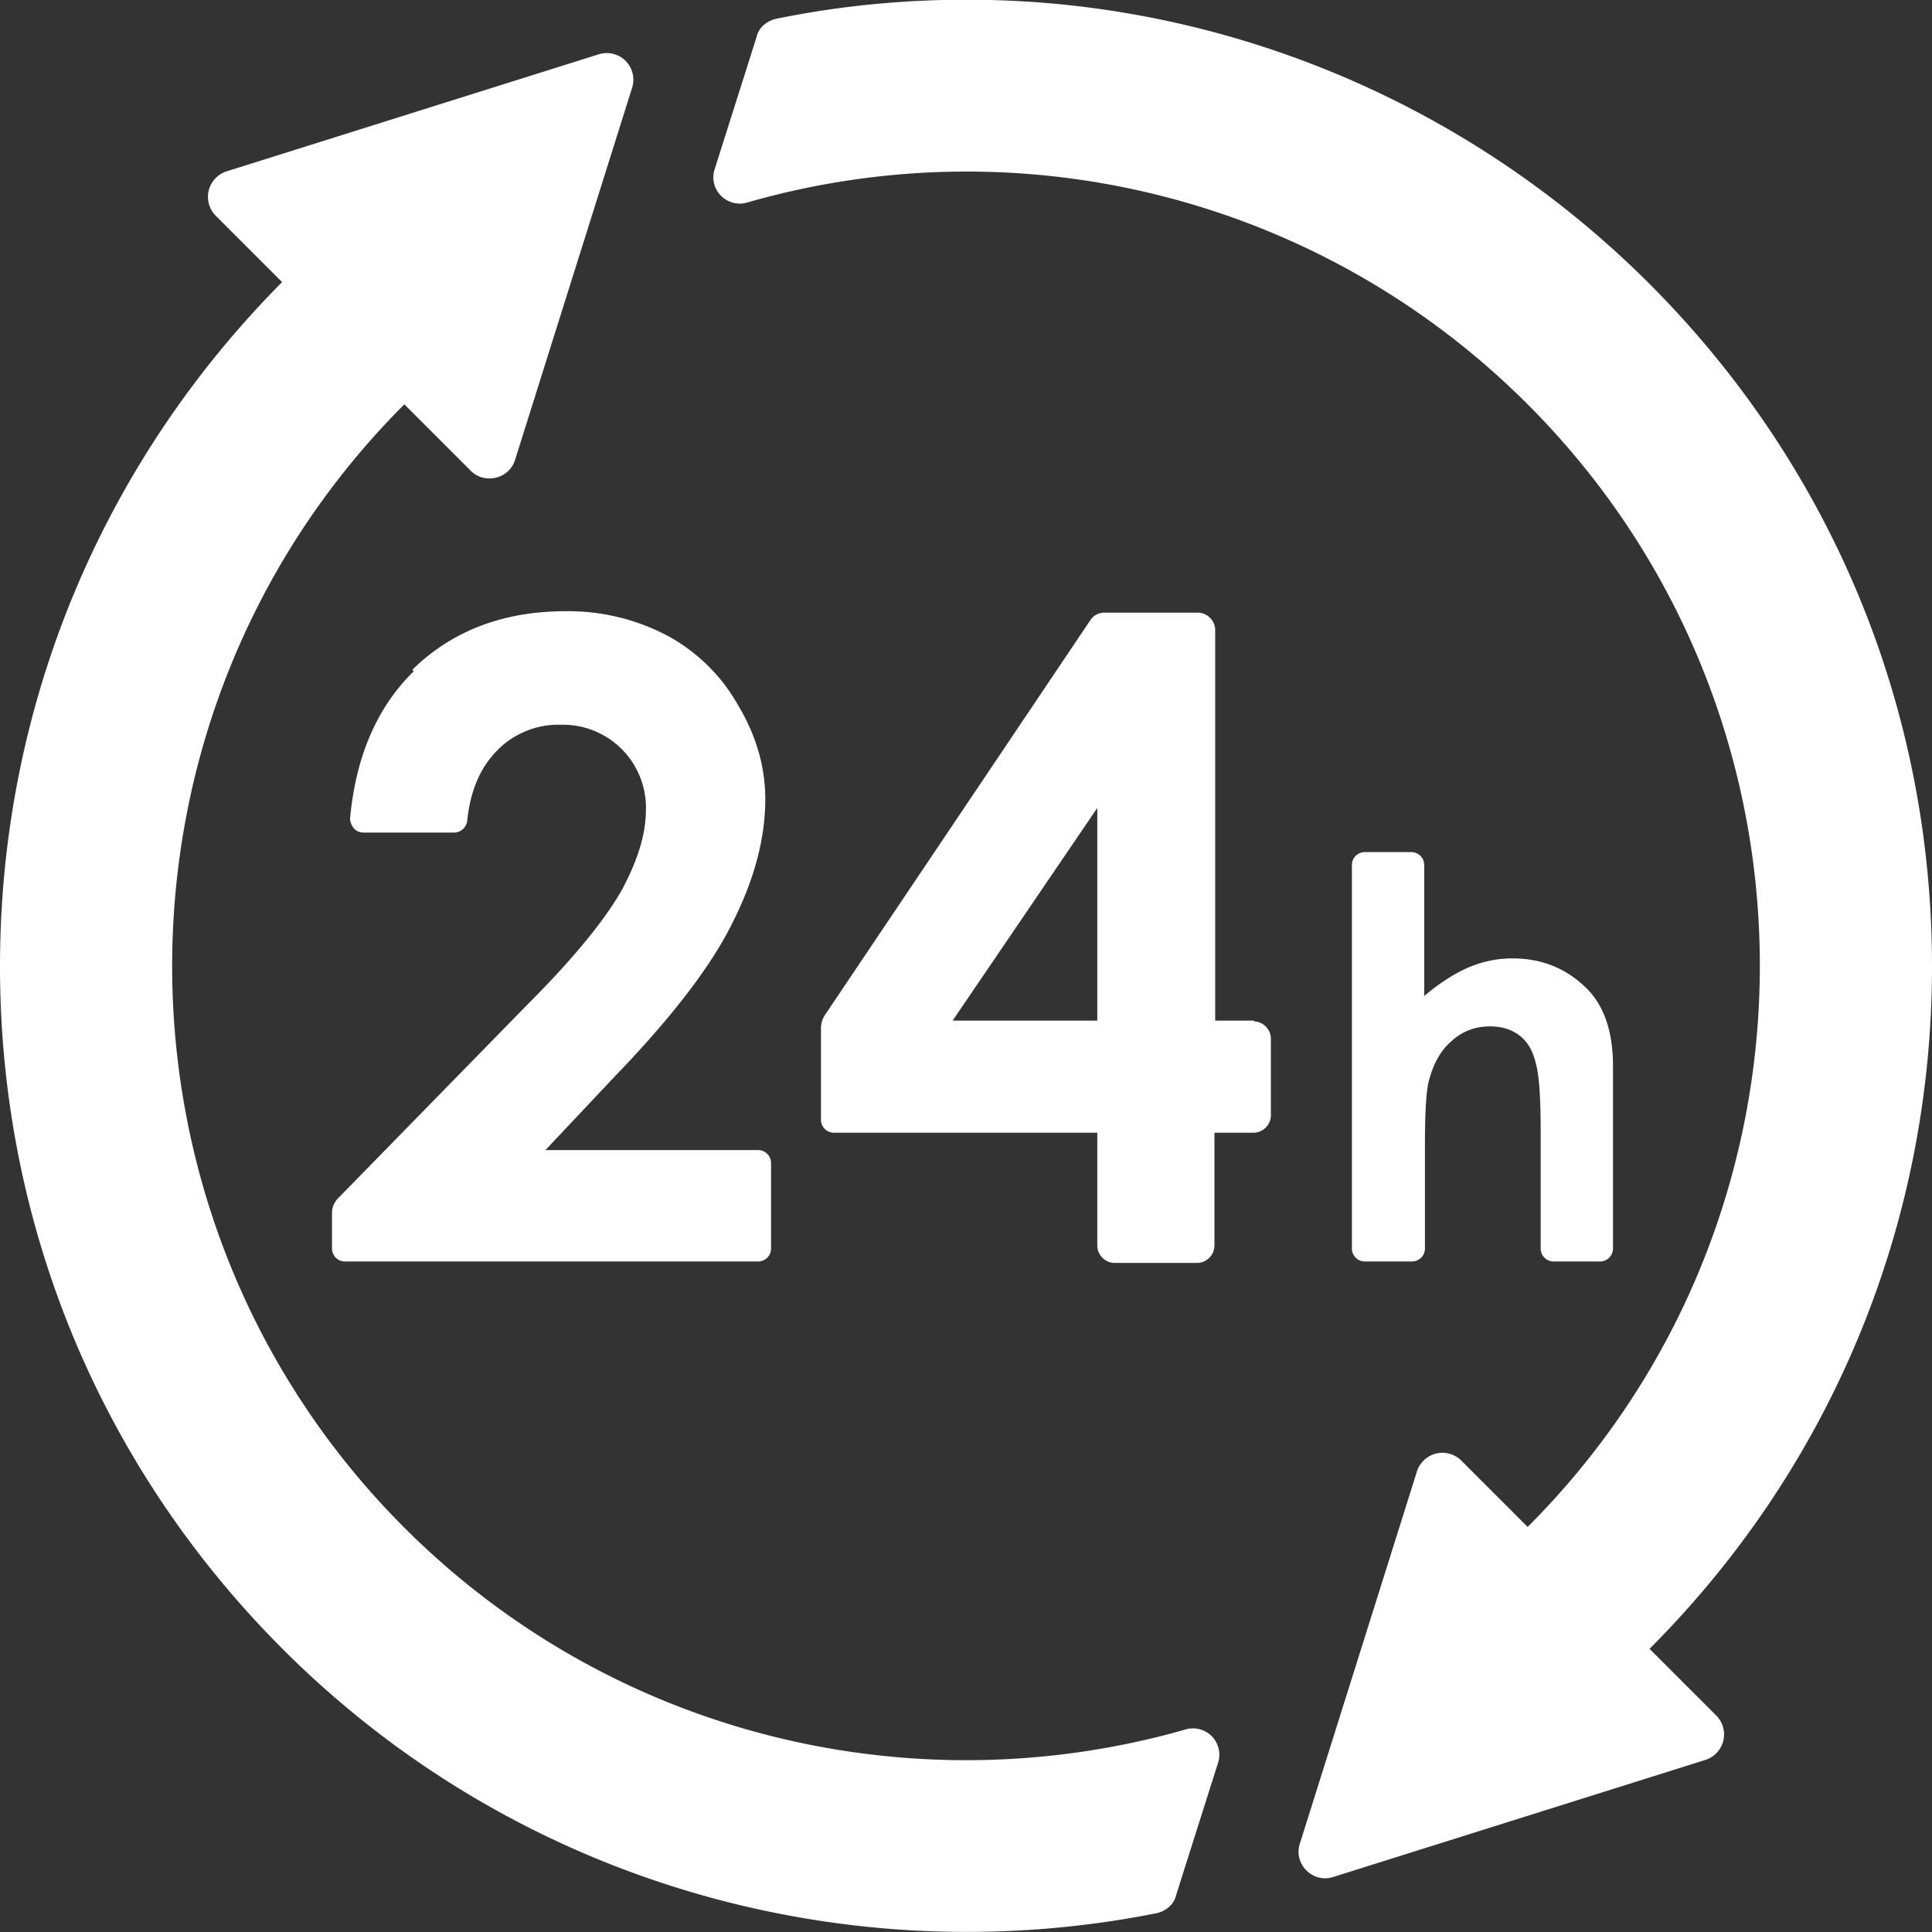 <svg xmlns="http://www.w3.org/2000/svg" id="_レイヤー_2" width="9.42mm" height="9.42mm" data-name="レイヤー 2" viewBox="0 0 26.71 26.71"><rect x="0" y="0" width="26.71" height="26.71" fill="#333333" stroke="none"/><defs><style>.cls-1{fill:#fff}</style></defs><g id="_レイヤー_1-2" data-name="レイヤー 1"><path d="M5.72 9.28c-.51.5-.8 1.18-.88 2.03 0 .11.08.2.18.2h1.26c.09 0 .17-.07.18-.17.05-.47.22-.82.53-1.07.22-.17.49-.26.77-.25a1.146 1.146 0 0 1 1.17 1.17c0 .34-.11.69-.32 1.09-.22.4-.65.94-1.31 1.6l-2.62 2.68q-.09.09-.09.21v.49c0 .1.08.18.18.18h5.71c.1 0 .18-.08.18-.18v-1.18c0-.1-.08-.18-.18-.18H7.54l.98-1.04q1.185-1.23 1.62-2.13c.3-.6.44-1.16.44-1.68 0-.44-.12-.87-.37-1.29a2.47 2.47 0 0 0-.98-.97 2.94 2.94 0 0 0-1.41-.34c-.86 0-1.57.27-2.12.81ZM17.34 14.11h-.54v-5.4c0-.13-.11-.24-.24-.24h-1.29a.23.23 0 0 0-.2.11l-3.67 5.46c-.03.05-.05.11-.05.17v1.27c0 .1.08.18.18.18h3.64v1.56c0 .13.11.24.24.24h1.14c.13 0 .24-.11.24-.24v-1.56h.54c.13 0 .24-.11.24-.24v-1.06c0-.13-.11-.24-.24-.24Zm-2.17 0h-2l2-2.94zM19.52 11.78h-.65c-.1 0-.18.08-.18.18v5.3c0 .1.08.18.18.18h.65c.1 0 .18-.08.18-.18V15.8c0-.44.02-.72.05-.84.06-.24.16-.43.31-.56q.225-.21.54-.21c.16 0 .29.04.4.12s.19.21.23.38c.05.17.07.49.07.96v1.61c0 .1.08.18.18.18h.64c.1 0 .18-.08.18-.18v-2.52c0-.47-.12-.83-.36-1.07-.28-.28-.62-.42-1.03-.42-.21 0-.41.04-.62.13q-.3.135-.6.39v-1.81c0-.1-.08-.18-.18-.18Z" class="cls-1"/><path d="M22.8 22.8c2.52-2.52 3.91-5.88 3.91-9.44 0-3.57-1.39-6.92-3.91-9.44C20.56 1.68 17.6.3 14.45.04c-1.25-.1-2.5-.03-3.72.22-.13.03-.24.12-.27.25l-.58 1.83c-.09.28.17.54.45.46a10.958 10.958 0 0 1 10.79 2.79c4.28 4.28 4.28 11.24 0 15.52l-.92-.92a.37.37 0 0 0-.61.15l-1.62 5.15c-.09.28.18.55.46.46l5.15-1.62a.37.37 0 0 0 .15-.61l-.93-.93ZM16.39 23.91c-3.74 1.07-7.9.11-10.8-2.79-4.28-4.28-4.28-11.25 0-15.53l.92.92c.19.19.53.11.61-.15l1.62-5.15a.368.368 0 0 0-.46-.46L3.13 2.37a.37.37 0 0 0-.15.61l.92.92C1.39 6.43 0 9.79 0 13.36s1.39 6.92 3.91 9.44c3.25 3.25 7.82 4.5 12.08 3.65.13-.03.24-.12.27-.25l.58-1.83a.364.364 0 0 0-.45-.46" class="cls-1"/></g></svg>